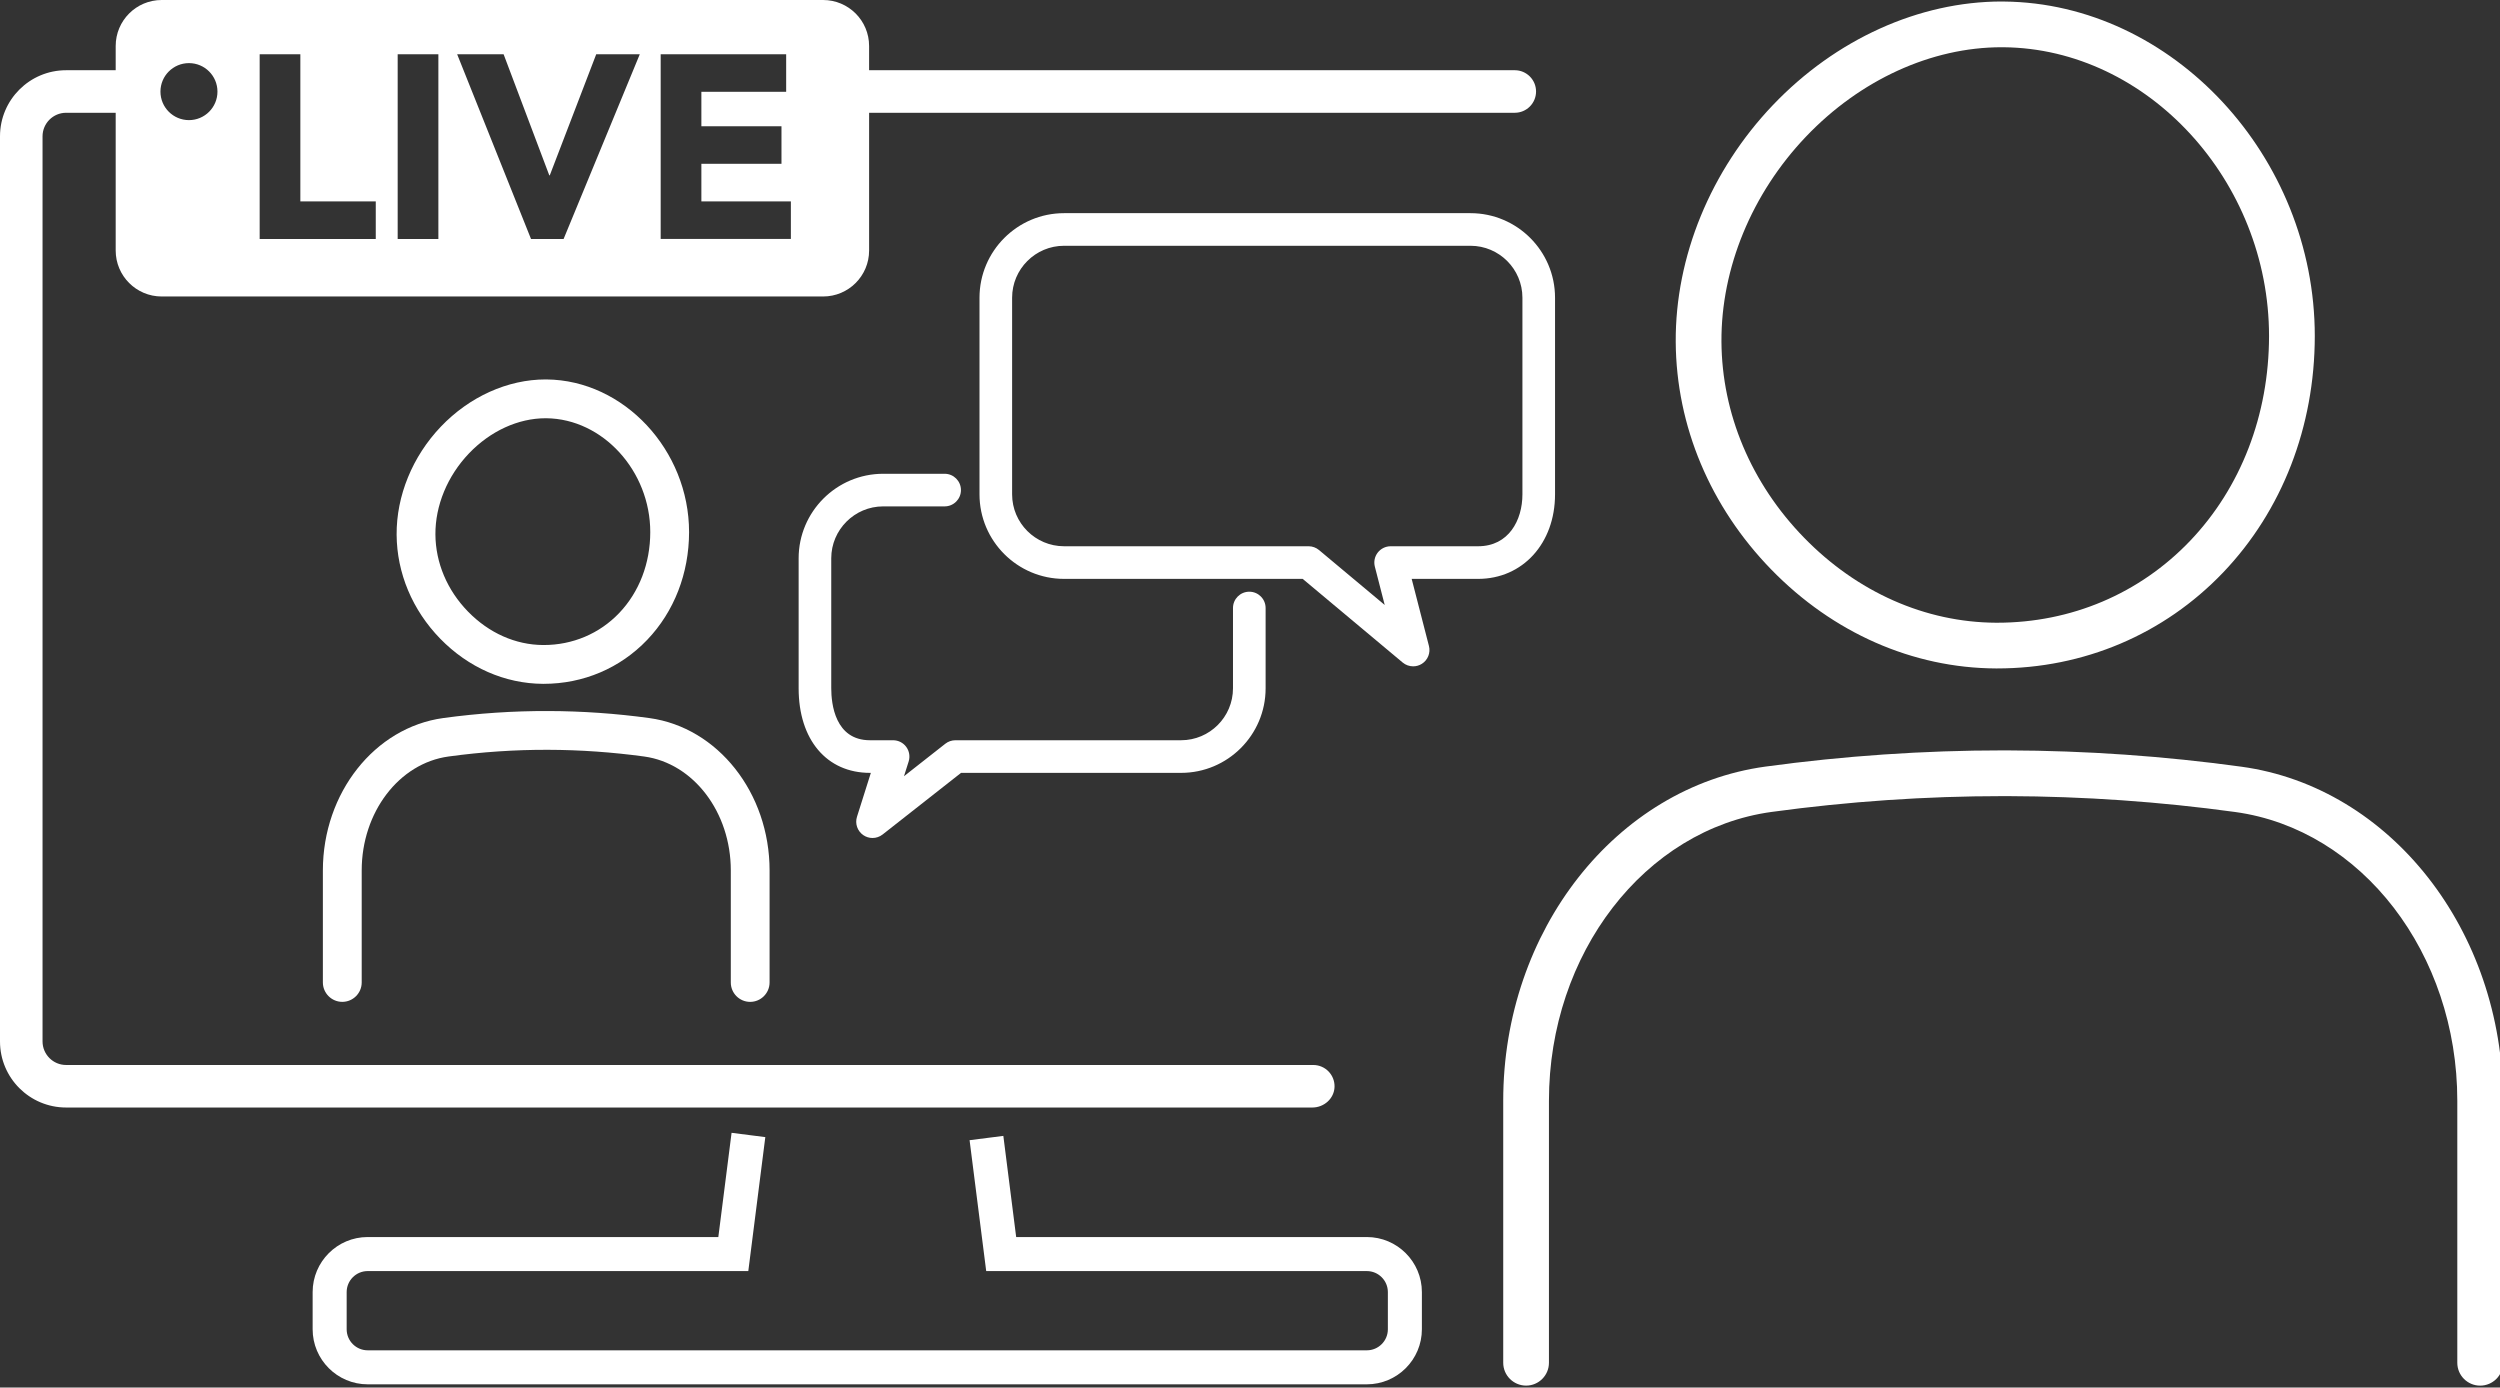 <?xml version="1.0" encoding="utf-8"?>
<!-- Generator: Adobe Illustrator 15.0.0, SVG Export Plug-In  -->
<!DOCTYPE svg PUBLIC "-//W3C//DTD SVG 1.1//EN" "http://www.w3.org/Graphics/SVG/1.1/DTD/svg11.dtd">
<svg version="1.1"
	 xmlns="http://www.w3.org/2000/svg" xmlns:xlink="http://www.w3.org/1999/xlink" xmlns:a="http://ns.adobe.com/AdobeSVGViewerExtensions/3.0/"
	 x="0px" y="0px" width="200px" height="111px" viewBox="0 0 200 111" enable-background="new 0 0 200 111" xml:space="preserve">
<rect x="0" y="0" width="200" height="111" fill="#333333" stroke="none"/>
<defs>
</defs>
<path fill="#FFFFFF" d="M43.487,54.707c3.178,0,6.122-1.25,8.291-3.521c2.155-2.256,3.344-5.315,3.348-8.613
	c0.003-6.564-5.219-12.161-11.4-12.217l-0.078-0.001c-3.037,0.001-6.093,1.38-8.383,3.782c-2.267,2.377-3.555,5.525-3.535,8.638
	c0.02,3.073,1.258,6.026,3.486,8.318c2.254,2.314,5.178,3.598,8.227,3.614H43.487z M34.833,42.754
	c-0.014-2.312,0.961-4.676,2.679-6.476c1.708-1.791,3.942-2.818,6.13-2.818h0.064c4.51,0.044,8.318,4.213,8.315,9.11
	c-0.001,2.497-0.886,4.797-2.488,6.474c-1.577,1.65-3.722,2.558-6.038,2.558h-0.037c-2.212-0.009-4.348-0.961-6.018-2.676
	C35.772,47.213,34.847,45.022,34.833,42.754z"/>
<path fill="#FFFFFF" d="M60.013,80.15c0.855,0,1.553-0.697,1.553-1.553v-8.964c0-6.194-4.134-11.435-9.615-12.187
	c-2.674-0.367-5.396-0.557-8.088-0.563c-2.799-0.01-5.621,0.18-8.4,0.561c-5.49,0.752-9.633,5.993-9.633,12.191v8.961
	c0,0.855,0.696,1.553,1.553,1.553s1.553-0.697,1.553-1.553v-8.961c0-4.654,2.986-8.574,6.949-9.115
	c2.639-0.362,5.318-0.544,7.969-0.535c2.555,0.007,5.139,0.189,7.678,0.536c3.951,0.542,6.932,4.46,6.932,9.111v8.964
	C58.462,79.453,59.157,80.15,60.013,80.15z"/>
<path fill="#FFFFFF" d="M106.763,86.953c0.028-0.963-0.745-1.754-1.701-1.754H5.29c-1.043,0-1.887-0.846-1.887-1.889V10.908
	c0-1.041,0.844-1.886,1.887-1.886h3.965V20.04c0,2.031,1.646,3.679,3.68,3.679h52.914c2.032,0,3.68-1.647,3.68-3.679V9.022h51.654
	c0.939,0,1.701-0.762,1.701-1.703c0-0.938-0.762-1.701-1.701-1.701H69.528V3.679c0-2.031-1.647-3.679-3.68-3.679H12.935
	c-2.033,0-3.68,1.647-3.68,3.679v1.939H5.29C2.368,5.618,0,7.987,0,10.908v72.404c0,2.922,2.368,5.289,5.29,5.289h99.699
	C105.921,88.602,106.733,87.885,106.763,86.953z M52.854,4.339h10.039v3.005H56.11v2.756h6.408v3.005H56.11v3.006h7.16v3.006H52.854
	V4.339z M40.288,4.339l3.654,9.687h0.041l3.715-9.687h3.485l-6.095,14.779h-2.607L36.572,4.339H40.288z M31.814,4.339h3.256v14.779
	h-3.256V4.339z M20.773,4.339h3.255v11.773h6.033v3.006h-9.288V4.339z M15.117,5.049c1.259,0,2.28,1.021,2.28,2.28
	c0,1.259-1.021,2.281-2.28,2.281s-2.281-1.022-2.281-2.281C12.836,6.07,13.858,5.049,15.117,5.049z"/>
<path fill="#FFFFFF" d="M124.403,39.547V23.818c0-3.73-3.033-6.765-6.764-6.765H85.124c-3.729,0-6.764,3.035-6.764,6.765v15.729
	c0,3.73,3.034,6.763,6.764,6.763h19.09l8.001,6.693c0.241,0.201,0.538,0.303,0.839,0.303c0.239,0,0.481-0.066,0.695-0.201
	c0.479-0.302,0.708-0.879,0.566-1.429l-1.381-5.366h5.313C121.815,46.311,124.403,43.468,124.403,39.547z M111.25,43.701
	c-0.403,0-0.784,0.188-1.032,0.507c-0.246,0.318-0.332,0.734-0.23,1.124l0.789,3.067l-5.254-4.394
	c-0.233-0.195-0.53-0.305-0.836-0.305H85.124c-2.291,0-4.155-1.861-4.155-4.153V23.818c0-2.292,1.864-4.156,4.155-4.156h32.516
	c2.291,0,4.154,1.865,4.154,4.156v15.729c0,2.068-1.097,4.153-3.546,4.153H111.25z"/>
<path fill="#FFFFFF" d="M70.655,40.511h4.917c0.721,0,1.304-0.584,1.304-1.303c0-0.722-0.583-1.306-1.304-1.306h-4.917
	c-3.729,0-6.764,3.035-6.764,6.762v10.402c0,4.109,2.242,6.764,5.709,6.764h0.068l-1.109,3.512
	c-0.174,0.547,0.031,1.141,0.502,1.467c0.223,0.154,0.482,0.231,0.74,0.231c0.285,0,0.572-0.094,0.808-0.28l6.274-4.93h17.604
	c3.729,0,6.762-3.034,6.762-6.764v-6.424c0-0.721-0.584-1.305-1.305-1.305s-1.305,0.584-1.305,1.305v6.424
	c0,2.292-1.863,4.154-4.152,4.154H76.432c-0.294,0-0.577,0.098-0.807,0.279l-3.306,2.598l0.373-1.178
	c0.125-0.398,0.054-0.83-0.191-1.166c-0.246-0.336-0.637-0.533-1.054-0.533h-1.847c-2.797,0-3.1-2.905-3.1-4.154V44.664
	C66.501,42.376,68.366,40.511,70.655,40.511z"/>
<path fill="#FFFFFF" d="M159.665,53.475h0.1c6.934,0,13.355-2.727,18.084-7.674c4.721-4.942,7.326-11.659,7.334-18.907
	c0.004-14.387-11.388-26.645-24.871-26.771l-0.177-0.003c-6.613,0.003-13.284,3.021-18.304,8.287
	c-4.982,5.227-7.816,12.133-7.773,18.952c0.042,6.718,2.758,13.186,7.647,18.207C146.638,50.632,153.019,53.442,159.665,53.475z
	 M144.479,10.93c4.331-4.544,10.033-7.15,15.646-7.151l0.16,0.001c11.518,0.107,21.242,10.691,21.238,23.11
	c-0.008,6.305-2.252,12.124-6.32,16.383c-4.031,4.22-9.512,6.545-15.434,6.545h-0.088c-5.658-0.029-11.113-2.446-15.357-6.805
	c-4.227-4.34-6.573-9.908-6.608-15.68C137.681,21.456,140.145,15.479,144.479,10.93z"/>
<path fill="#FFFFFF" d="M179.312,61.336c-6.176-0.849-12.462-1.287-18.682-1.304l-0.383-0.001c-6.328,0-12.725,0.438-19.014,1.297
	c-11.956,1.641-20.975,13.131-20.975,26.73v20.963c0,1.01,0.822,1.828,1.831,1.828c1.008,0,1.827-0.818,1.827-1.828V88.059
	c0-11.78,7.658-21.714,17.813-23.105c6.127-0.838,12.357-1.264,18.516-1.264h0.375c6.057,0.018,12.18,0.443,18.193,1.27
	c10.131,1.392,17.771,11.32,17.771,23.098v20.965c0,1.01,0.821,1.828,1.829,1.828c1.01,0,1.829-0.818,1.829-1.828V88.057
	C200.242,74.46,191.245,62.974,179.312,61.336z"/>
<path fill="#FFFFFF" d="M109.347,98.963H81.294l-1.027-8.092l-2.701,0.343l1.33,10.472h30.451c0.927,0,1.682,0.756,1.682,1.682
	v2.974c0,0.929-0.755,1.683-1.682,1.683H29.415c-0.928,0-1.682-0.754-1.682-1.683v-2.974c0-0.926,0.754-1.682,1.682-1.682h30.449
	l1.361-10.717l-2.699-0.344l-1.06,8.338H29.415c-2.429,0-4.404,1.976-4.404,4.404v2.974c0,2.429,1.976,4.405,4.404,4.405h79.932
	c2.428,0,4.404-1.977,4.404-4.405v-2.974C113.751,100.938,111.774,98.963,109.347,98.963z"/>
</svg>
